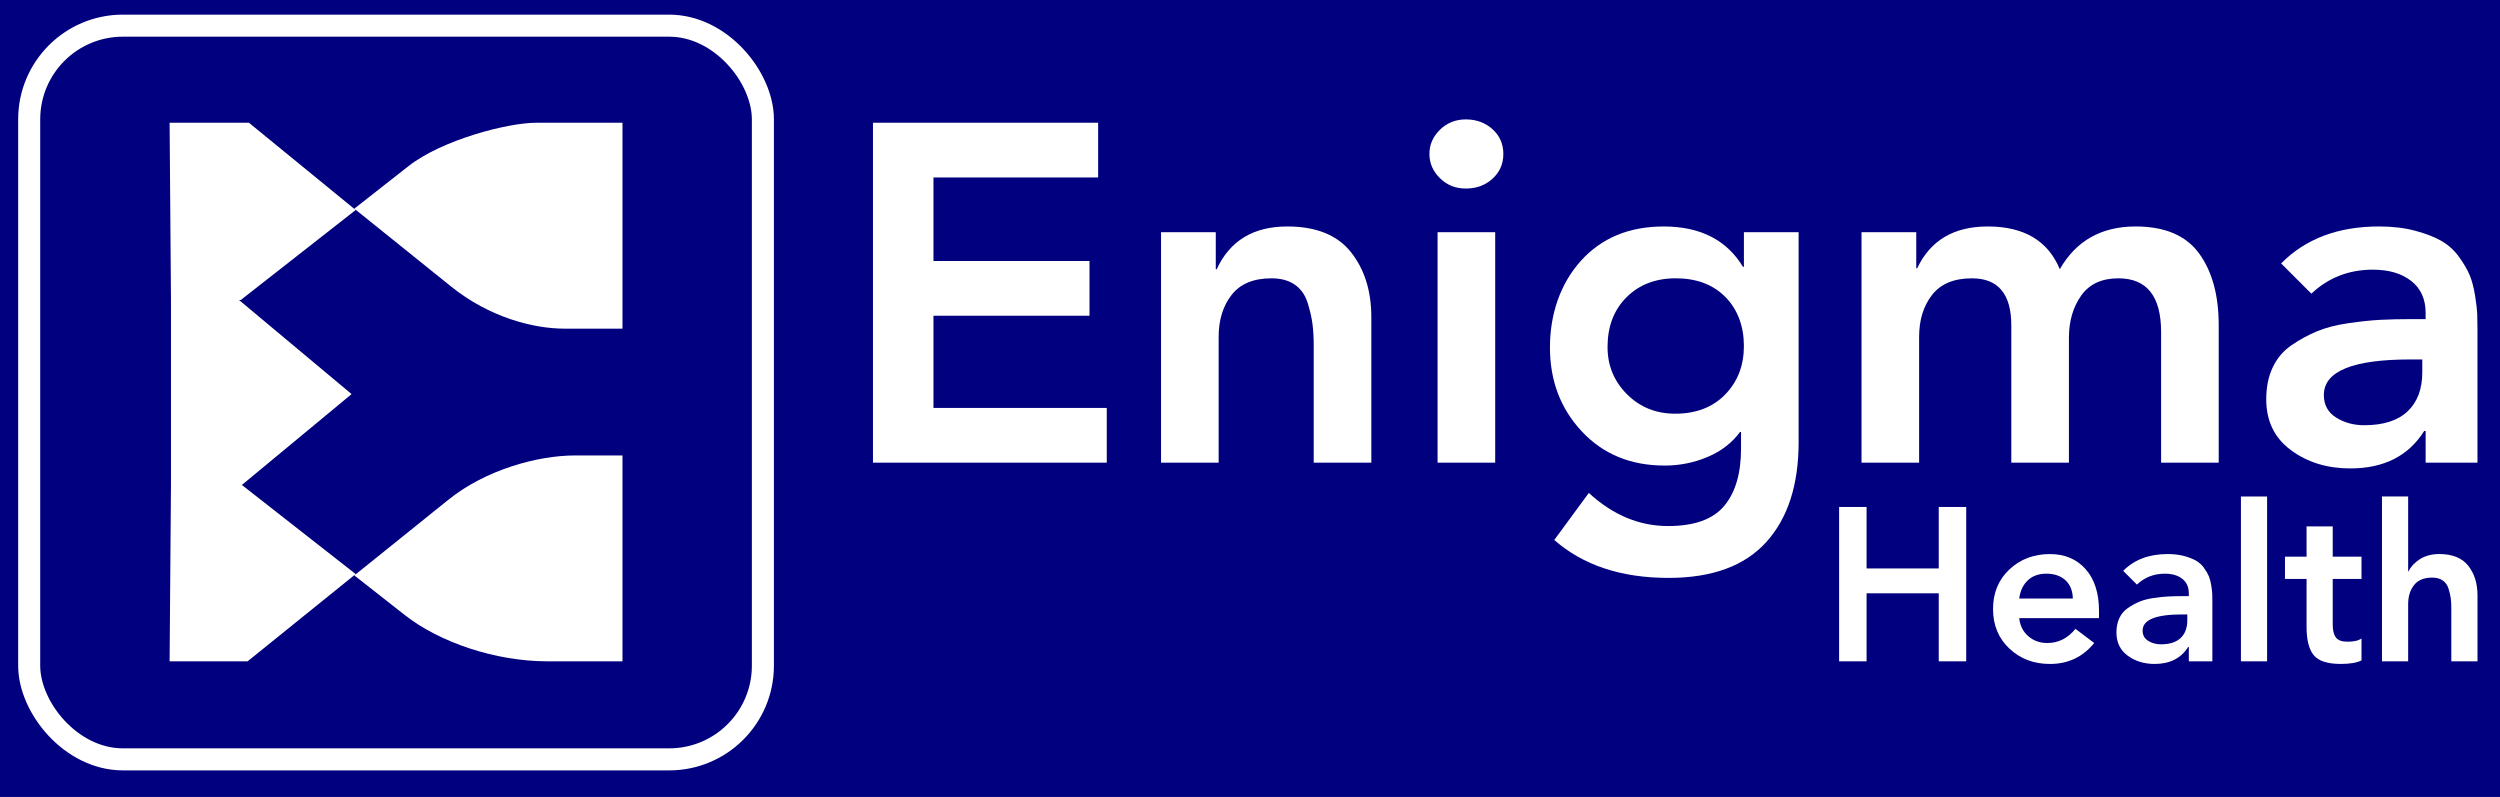 <svg viewBox="362.97 393.906 2268 723" version="1.1" xmlns="http://www.w3.org/2000/svg" id="Layer_1" style="max-height: 500px" width="2268" height="723">
  
  <defs>
    <style>
      .st0, .st1 {
        fill: #fff;
      }

      .st1 {
        fill-rule: evenodd;
      }

      .st2 {
        fill: #01007f;
      }

      .st3 {
        fill: none;
        stroke: #fff;
        stroke-miterlimit: 10;
        stroke-width: 20px;
      }
    </style>
  </defs>
  <rect height="1500" width="3000" y="0" class="st2"/>
  <g>
    <g>
      <path d="M1154.93,813.64v-308.37h204.27v49.65h-149.39v75.79h141.55v49.65h-141.55v83.63h157.23v49.65h-212.11Z" class="st0"/>
      <path d="M1416.27,813.64v-209.06h49.65v33.54h.87c11.9-25.84,33.24-38.76,64.03-38.76,26.13,0,45.37,7.77,57.71,23.3,12.34,15.54,18.51,35.21,18.51,59.02v131.97h-52.27v-105.84c0-7.55-.37-14.16-1.09-19.82-.73-5.66-2.18-12.05-4.36-19.16-2.18-7.11-6.03-12.63-11.54-16.55-5.52-3.92-12.63-5.88-21.34-5.88-16.26,0-28.31,5.01-36.15,15.03-7.84,10.02-11.76,22.72-11.76,38.11v114.11h-52.27Z" class="st0"/>
      <path d="M1669.32,555.58c-6.39-6.24-9.58-13.57-9.58-22s3.19-15.75,9.58-22c6.38-6.24,14.22-9.36,23.52-9.36s17.64,2.98,24.17,8.93c6.53,5.95,9.8,13.43,9.8,22.43s-3.27,16.48-9.8,22.43c-6.53,5.95-14.59,8.93-24.17,8.93s-17.14-3.12-23.52-9.36ZM1667.14,813.64v-209.06h52.27v209.06h-52.27Z" class="st0"/>
      <path d="M1945.03,604.58h49.65v190.34c0,38.91-9.8,69.18-29.4,90.81-19.6,21.63-49.15,32.45-88.63,32.45-42.98,0-77.53-11.47-103.66-34.41l31.36-42.68c21.78,20.04,45.73,30.05,71.87,30.05,23.81,0,40.79-6.1,50.96-18.29,10.16-12.2,15.24-29.47,15.24-51.83v-15.24h-.87c-7.26,9.87-17.06,17.42-29.4,22.65-12.34,5.23-25.34,7.84-38.98,7.84-30.78,0-55.82-10.3-75.13-30.92-19.31-20.61-28.96-46.02-28.96-76.22s9.36-57.85,28.09-78.62c18.73-20.76,43.77-31.14,75.13-31.14,33.1,0,57.06,12.2,71.87,36.59h.87v-31.36ZM1883.18,646.39c-18.29,0-33.18,5.74-44.64,17.2-11.47,11.47-17.2,26.5-17.2,45.08,0,16.84,5.88,31.14,17.64,42.9,11.76,11.76,26.35,17.64,43.77,17.64,18.87,0,33.97-5.81,45.3-17.42,11.33-11.61,16.99-26.28,16.99-43.99s-5.59-33.1-16.77-44.43c-11.18-11.32-26.21-16.99-45.08-16.99Z" class="st0"/>
      <path d="M2051.74,813.64v-209.06h49.65v32.67h.87c11.9-25.26,33.24-37.89,64.03-37.89,32.81,0,54.59,12.92,65.33,38.76,14.81-25.84,37.74-38.76,68.82-38.76,26.42,0,45.58,8.13,57.49,24.39,11.9,16.27,17.86,38.04,17.86,65.33v124.57h-52.27v-118.47c0-32.52-12.92-48.78-38.76-48.78-15.1,0-26.35,5.23-33.75,15.68-7.4,10.45-11.11,23.23-11.11,38.33v113.24h-52.27v-124.57c0-28.45-11.91-42.68-35.72-42.68-16.26,0-28.31,5.01-36.15,15.03-7.84,10.02-11.76,22.72-11.76,38.11v114.11h-52.27Z" class="st0"/>
      <path d="M2563.51,813.64v-28.75h-1.31c-14.23,22.65-36.59,33.97-67.08,33.97-20.91,0-38.84-5.51-53.79-16.55-14.96-11.03-22.43-26.42-22.43-46.17,0-11.03,1.96-20.69,5.88-28.96,3.92-8.28,9.58-14.95,16.99-20.04,7.4-5.08,15.09-9.29,23.08-12.63,7.98-3.33,17.49-5.81,28.53-7.4,11.03-1.59,20.69-2.61,28.96-3.05,8.28-.44,17.64-.65,28.09-.65h13.07v-5.66c0-12.48-4.36-22.14-13.07-28.96-8.71-6.82-20.33-10.24-34.84-10.24-21.78,0-40.36,7.26-55.75,21.78l-27.44-27.44c22.06-22.36,51.68-33.54,88.85-33.54,12.2,0,23.15,1.31,32.88,3.92,9.73,2.61,17.71,5.74,23.95,9.36,6.24,3.63,11.54,8.49,15.9,14.59,4.36,6.1,7.55,11.62,9.58,16.55,2.03,4.94,3.63,11.04,4.79,18.29,1.16,7.26,1.81,12.78,1.96,16.55.14,3.78.22,8.71.22,14.81v120.21h-47.04ZM2560.46,731.76v-11.76h-10.89c-52.27,0-78.4,10.75-78.4,32.23,0,9,3.7,15.83,11.11,20.47,7.4,4.65,15.9,6.97,25.48,6.97,17.42,0,30.56-4.21,39.42-12.63,8.85-8.42,13.28-20.18,13.28-35.28Z" class="st0"/>
    </g>
    <g>
      <path d="M2031.41,993.86v-140.04h24.92v55.78h65.47v-55.78h24.92v140.04h-24.92v-61.71h-65.47v61.71h-24.92Z" class="st0"/>
      <path d="M2267.18,954.7h-72.39c.79,6.86,3.56,12.33,8.31,16.42,4.75,4.09,10.48,6.13,17.21,6.13,10.02,0,18.52-4.28,25.51-12.86l17.01,12.86c-10.29,12.66-23.67,18.99-40.15,18.99-14.64,0-26.9-4.65-36.79-13.94-9.89-9.3-14.83-21.26-14.83-35.9s4.94-26.6,14.83-35.9c9.89-9.3,22.15-13.94,36.79-13.94,13.45,0,24.23,4.55,32.34,13.65,8.11,9.1,12.17,21.76,12.17,37.98v6.53ZM2194.79,936.9h48.66c-.13-6.99-2.34-12.49-6.63-16.52-4.29-4.02-10.12-6.03-17.5-6.03-6.86,0-12.43,2.01-16.71,6.03-4.29,4.02-6.89,9.53-7.81,16.52Z" class="st0"/>
      <path d="M2348.67,993.86v-13.05h-.59c-6.46,10.29-16.61,15.43-30.46,15.43-9.49,0-17.64-2.5-24.43-7.52-6.79-5.01-10.19-12-10.19-20.97,0-5.01.89-9.4,2.67-13.15,1.78-3.76,4.35-6.79,7.71-9.1,3.36-2.31,6.85-4.22,10.48-5.74,3.62-1.51,7.94-2.64,12.95-3.36,5.01-.72,9.4-1.19,13.15-1.38,3.76-.2,8.01-.3,12.76-.3h5.93v-2.57c0-5.67-1.98-10.05-5.93-13.15-3.96-3.1-9.23-4.65-15.82-4.65-9.89,0-18.33,3.3-25.32,9.89l-12.46-12.46c10.02-10.15,23.47-15.23,40.35-15.23,5.54,0,10.51.59,14.93,1.78,4.42,1.19,8.04,2.61,10.88,4.25,2.83,1.65,5.24,3.86,7.22,6.63,1.98,2.77,3.43,5.28,4.35,7.52.92,2.24,1.65,5.01,2.18,8.31.53,3.3.82,5.8.89,7.52.06,1.72.1,3.96.1,6.73v54.59h-21.36ZM2347.29,956.67v-5.34h-4.94c-23.74,0-35.6,4.88-35.6,14.64,0,4.09,1.68,7.19,5.04,9.3,3.36,2.11,7.22,3.16,11.57,3.16,7.91,0,13.88-1.91,17.9-5.74,4.02-3.82,6.03-9.16,6.03-16.02Z" class="st0"/>
      <path d="M2395.94,993.86v-149.53h23.74v149.53h-23.74Z" class="st0"/>
      <path d="M2455.48,919.09h-19.58v-20.17h19.58v-27.49h23.74v27.49h26.11v20.17h-26.11v41.54c0,5.14.95,9,2.87,11.57,1.91,2.57,5.37,3.86,10.38,3.86,5.93,0,10.22-.99,12.86-2.97v19.98c-4.35,2.11-10.62,3.16-18.79,3.16-12,0-20.17-2.64-24.53-7.91-4.35-5.27-6.53-13.85-6.53-25.71v-43.51Z" class="st0"/>
      <path d="M2547.65,844.33v67.84h.4c2.11-4.35,5.57-8.04,10.38-11.08,4.81-3.03,10.65-4.55,17.5-4.55,11.87,0,20.6,3.53,26.21,10.58,5.6,7.06,8.41,15.99,8.41,26.8v59.93h-23.74v-48.06c0-3.43-.17-6.43-.49-9-.33-2.57-.99-5.47-1.98-8.7-.99-3.23-2.74-5.74-5.24-7.52-2.51-1.78-5.74-2.67-9.69-2.67-7.39,0-12.86,2.27-16.42,6.82-3.56,4.55-5.34,10.32-5.34,17.31v51.82h-23.74v-149.53h23.74Z" class="st0"/>
    </g>
    <rect ry="84.98" rx="84.98" height="665.61" width="665.61" y="417.19" x="389.45" class="st3"/>
    <path d="M849.19,505.27c-25.45,0-85.2,15.46-115.56,39.29-24.68,19.37-49.23,38.64-49.23,38.64,0,0,48.91,39.35,87.92,70.73,34.47,27.73,74.18,38.12,102.7,38.12h52.66v-186.78h-78.48ZM769.87,847.17c-38.57,31.03-85.47,68.76-85.47,68.76,0,0,22.32,17.51,45.79,35.94,31.57,24.78,82.14,41.99,129.48,41.99h68.01v-186.78h-42.83c-34.21,0-81.34,13.03-114.97,40.09ZM582.41,833.86l99.51-82.44-102.11-85.35h1.57l104.26-81.64-96.81-79.16h-71.99l1.24,160.8v166.99l-1.24,160.8h70.75l98.05-79.16-103.24-80.83Z" class="st1"/>
  </g>
</svg>